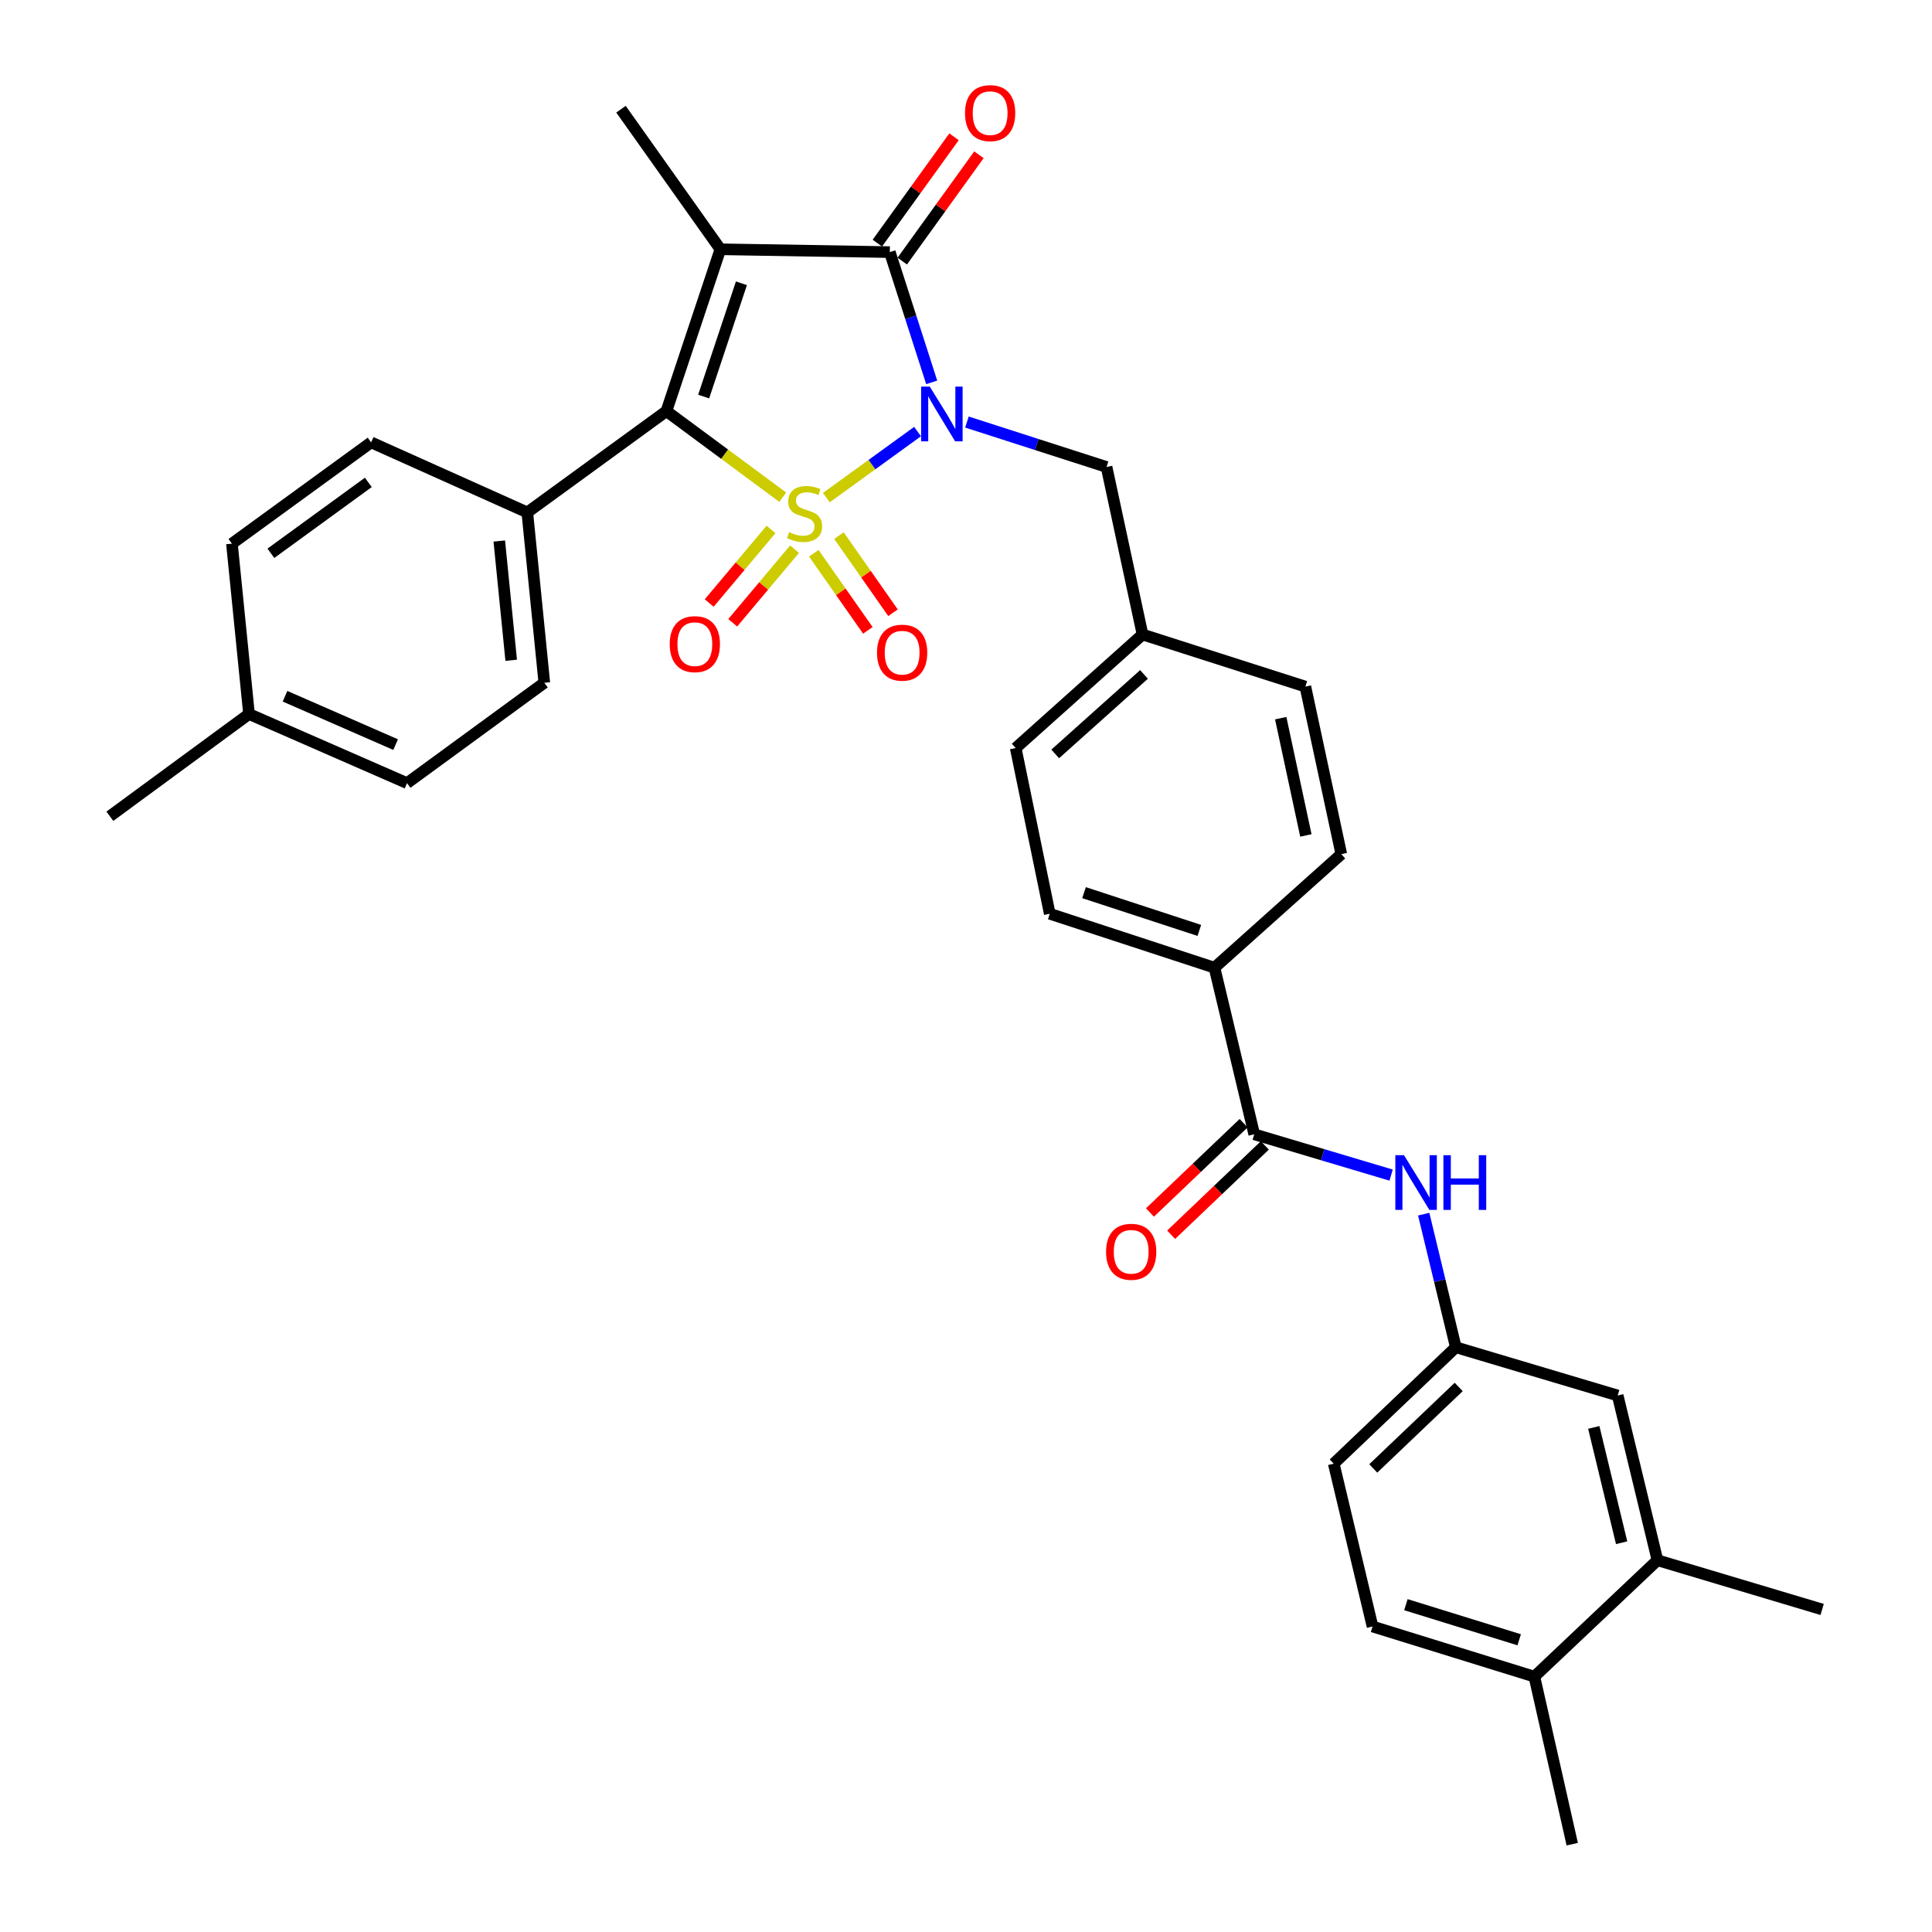 <?xml version='1.0' encoding='iso-8859-1'?>
<svg version='1.1' baseProfile='full'
              xmlns='http://www.w3.org/2000/svg'
                      xmlns:rdkit='http://www.rdkit.org/xml'
                      xmlns:xlink='http://www.w3.org/1999/xlink'
                  xml:space='preserve'
width='1000px' height='1000px' viewBox='0 0 1000 1000'>
<!-- END OF HEADER -->
<rect style='opacity:1.0;fill:#FFFFFF;stroke:none' width='1000' height='1000' x='0' y='0'> </rect>
<path class='bond-0' d='M 427.726,257.552 L 451.325,240.469' style='fill:none;fill-rule:evenodd;stroke:#CCCC00;stroke-width:6px;stroke-linecap:butt;stroke-linejoin:miter;stroke-opacity:1' />
<path class='bond-0' d='M 451.325,240.469 L 474.924,223.385' style='fill:none;fill-rule:evenodd;stroke:#0000FF;stroke-width:6px;stroke-linecap:butt;stroke-linejoin:miter;stroke-opacity:1' />
<path class='bond-2' d='M 405.149,257.349 L 375.043,235.074' style='fill:none;fill-rule:evenodd;stroke:#CCCC00;stroke-width:6px;stroke-linecap:butt;stroke-linejoin:miter;stroke-opacity:1' />
<path class='bond-2' d='M 375.043,235.074 L 344.937,212.8' style='fill:none;fill-rule:evenodd;stroke:#000000;stroke-width:6px;stroke-linecap:butt;stroke-linejoin:miter;stroke-opacity:1' />
<path class='bond-5' d='M 421.222,286.366 L 435.211,306.321' style='fill:none;fill-rule:evenodd;stroke:#CCCC00;stroke-width:6px;stroke-linecap:butt;stroke-linejoin:miter;stroke-opacity:1' />
<path class='bond-5' d='M 435.211,306.321 L 449.2,326.276' style='fill:none;fill-rule:evenodd;stroke:#FF0000;stroke-width:6px;stroke-linecap:butt;stroke-linejoin:miter;stroke-opacity:1' />
<path class='bond-5' d='M 434.242,277.239 L 448.231,297.194' style='fill:none;fill-rule:evenodd;stroke:#CCCC00;stroke-width:6px;stroke-linecap:butt;stroke-linejoin:miter;stroke-opacity:1' />
<path class='bond-5' d='M 448.231,297.194 L 462.219,317.149' style='fill:none;fill-rule:evenodd;stroke:#FF0000;stroke-width:6px;stroke-linecap:butt;stroke-linejoin:miter;stroke-opacity:1' />
<path class='bond-6' d='M 399.079,274.032 L 383.078,293.076' style='fill:none;fill-rule:evenodd;stroke:#CCCC00;stroke-width:6px;stroke-linecap:butt;stroke-linejoin:miter;stroke-opacity:1' />
<path class='bond-6' d='M 383.078,293.076 L 367.077,312.12' style='fill:none;fill-rule:evenodd;stroke:#FF0000;stroke-width:6px;stroke-linecap:butt;stroke-linejoin:miter;stroke-opacity:1' />
<path class='bond-6' d='M 411.252,284.261 L 395.251,303.305' style='fill:none;fill-rule:evenodd;stroke:#CCCC00;stroke-width:6px;stroke-linecap:butt;stroke-linejoin:miter;stroke-opacity:1' />
<path class='bond-6' d='M 395.251,303.305 L 379.25,322.349' style='fill:none;fill-rule:evenodd;stroke:#FF0000;stroke-width:6px;stroke-linecap:butt;stroke-linejoin:miter;stroke-opacity:1' />
<path class='bond-3' d='M 482.247,197.915 L 471.403,164.202' style='fill:none;fill-rule:evenodd;stroke:#0000FF;stroke-width:6px;stroke-linecap:butt;stroke-linejoin:miter;stroke-opacity:1' />
<path class='bond-3' d='M 471.403,164.202 L 460.559,130.49' style='fill:none;fill-rule:evenodd;stroke:#000000;stroke-width:6px;stroke-linecap:butt;stroke-linejoin:miter;stroke-opacity:1' />
<path class='bond-7' d='M 500.488,218.452 L 536.62,230.082' style='fill:none;fill-rule:evenodd;stroke:#0000FF;stroke-width:6px;stroke-linecap:butt;stroke-linejoin:miter;stroke-opacity:1' />
<path class='bond-7' d='M 536.62,230.082 L 572.752,241.712' style='fill:none;fill-rule:evenodd;stroke:#000000;stroke-width:6px;stroke-linecap:butt;stroke-linejoin:miter;stroke-opacity:1' />
<path class='bond-1' d='M 372.869,129.023 L 344.937,212.8' style='fill:none;fill-rule:evenodd;stroke:#000000;stroke-width:6px;stroke-linecap:butt;stroke-linejoin:miter;stroke-opacity:1' />
<path class='bond-1' d='M 383.763,146.619 L 364.211,205.262' style='fill:none;fill-rule:evenodd;stroke:#000000;stroke-width:6px;stroke-linecap:butt;stroke-linejoin:miter;stroke-opacity:1' />
<path class='bond-17' d='M 372.869,129.023 L 321.423,56.518' style='fill:none;fill-rule:evenodd;stroke:#000000;stroke-width:6px;stroke-linecap:butt;stroke-linejoin:miter;stroke-opacity:1' />
<path class='bond-33' d='M 372.869,129.023 L 460.559,130.49' style='fill:none;fill-rule:evenodd;stroke:#000000;stroke-width:6px;stroke-linecap:butt;stroke-linejoin:miter;stroke-opacity:1' />
<path class='bond-9' d='M 344.937,212.8 L 272.927,265.226' style='fill:none;fill-rule:evenodd;stroke:#000000;stroke-width:6px;stroke-linecap:butt;stroke-linejoin:miter;stroke-opacity:1' />
<path class='bond-10' d='M 467.007,135.14 L 486.851,107.62' style='fill:none;fill-rule:evenodd;stroke:#000000;stroke-width:6px;stroke-linecap:butt;stroke-linejoin:miter;stroke-opacity:1' />
<path class='bond-10' d='M 486.851,107.62 L 506.695,80.1' style='fill:none;fill-rule:evenodd;stroke:#FF0000;stroke-width:6px;stroke-linecap:butt;stroke-linejoin:miter;stroke-opacity:1' />
<path class='bond-10' d='M 454.11,125.84 L 473.954,98.32' style='fill:none;fill-rule:evenodd;stroke:#000000;stroke-width:6px;stroke-linecap:butt;stroke-linejoin:miter;stroke-opacity:1' />
<path class='bond-10' d='M 473.954,98.32 L 493.798,70.8' style='fill:none;fill-rule:evenodd;stroke:#FF0000;stroke-width:6px;stroke-linecap:butt;stroke-linejoin:miter;stroke-opacity:1' />
<path class='bond-4' d='M 649.188,587.109 L 628.615,500.877' style='fill:none;fill-rule:evenodd;stroke:#000000;stroke-width:6px;stroke-linecap:butt;stroke-linejoin:miter;stroke-opacity:1' />
<path class='bond-8' d='M 649.188,587.109 L 684.614,597.672' style='fill:none;fill-rule:evenodd;stroke:#000000;stroke-width:6px;stroke-linecap:butt;stroke-linejoin:miter;stroke-opacity:1' />
<path class='bond-8' d='M 684.614,597.672 L 720.039,608.236' style='fill:none;fill-rule:evenodd;stroke:#0000FF;stroke-width:6px;stroke-linecap:butt;stroke-linejoin:miter;stroke-opacity:1' />
<path class='bond-15' d='M 643.702,581.355 L 619.457,604.473' style='fill:none;fill-rule:evenodd;stroke:#000000;stroke-width:6px;stroke-linecap:butt;stroke-linejoin:miter;stroke-opacity:1' />
<path class='bond-15' d='M 619.457,604.473 L 595.213,627.591' style='fill:none;fill-rule:evenodd;stroke:#FF0000;stroke-width:6px;stroke-linecap:butt;stroke-linejoin:miter;stroke-opacity:1' />
<path class='bond-15' d='M 654.675,592.863 L 630.43,615.981' style='fill:none;fill-rule:evenodd;stroke:#000000;stroke-width:6px;stroke-linecap:butt;stroke-linejoin:miter;stroke-opacity:1' />
<path class='bond-15' d='M 630.43,615.981 L 606.185,639.099' style='fill:none;fill-rule:evenodd;stroke:#FF0000;stroke-width:6px;stroke-linecap:butt;stroke-linejoin:miter;stroke-opacity:1' />
<path class='bond-23' d='M 572.752,241.712 L 591.373,328.421' style='fill:none;fill-rule:evenodd;stroke:#000000;stroke-width:6px;stroke-linecap:butt;stroke-linejoin:miter;stroke-opacity:1' />
<path class='bond-13' d='M 736.909,628.442 L 745.219,662.892' style='fill:none;fill-rule:evenodd;stroke:#0000FF;stroke-width:6px;stroke-linecap:butt;stroke-linejoin:miter;stroke-opacity:1' />
<path class='bond-13' d='M 745.219,662.892 L 753.529,697.342' style='fill:none;fill-rule:evenodd;stroke:#000000;stroke-width:6px;stroke-linecap:butt;stroke-linejoin:miter;stroke-opacity:1' />
<path class='bond-18' d='M 272.927,265.226 L 281.734,353.402' style='fill:none;fill-rule:evenodd;stroke:#000000;stroke-width:6px;stroke-linecap:butt;stroke-linejoin:miter;stroke-opacity:1' />
<path class='bond-18' d='M 258.427,280.033 L 264.592,341.756' style='fill:none;fill-rule:evenodd;stroke:#000000;stroke-width:6px;stroke-linecap:butt;stroke-linejoin:miter;stroke-opacity:1' />
<path class='bond-19' d='M 272.927,265.226 L 192.092,228.965' style='fill:none;fill-rule:evenodd;stroke:#000000;stroke-width:6px;stroke-linecap:butt;stroke-linejoin:miter;stroke-opacity:1' />
<path class='bond-11' d='M 628.615,500.877 L 543.355,472.963' style='fill:none;fill-rule:evenodd;stroke:#000000;stroke-width:6px;stroke-linecap:butt;stroke-linejoin:miter;stroke-opacity:1' />
<path class='bond-11' d='M 620.773,481.579 L 561.091,462.039' style='fill:none;fill-rule:evenodd;stroke:#000000;stroke-width:6px;stroke-linecap:butt;stroke-linejoin:miter;stroke-opacity:1' />
<path class='bond-35' d='M 628.615,500.877 L 694.257,442.099' style='fill:none;fill-rule:evenodd;stroke:#000000;stroke-width:6px;stroke-linecap:butt;stroke-linejoin:miter;stroke-opacity:1' />
<path class='bond-12' d='M 857.896,807.574 L 837.306,722.305' style='fill:none;fill-rule:evenodd;stroke:#000000;stroke-width:6px;stroke-linecap:butt;stroke-linejoin:miter;stroke-opacity:1' />
<path class='bond-12' d='M 839.352,798.516 L 824.938,738.828' style='fill:none;fill-rule:evenodd;stroke:#000000;stroke-width:6px;stroke-linecap:butt;stroke-linejoin:miter;stroke-opacity:1' />
<path class='bond-30' d='M 857.896,807.574 L 943.139,833.05' style='fill:none;fill-rule:evenodd;stroke:#000000;stroke-width:6px;stroke-linecap:butt;stroke-linejoin:miter;stroke-opacity:1' />
<path class='bond-36' d='M 857.896,807.574 L 794.19,867.827' style='fill:none;fill-rule:evenodd;stroke:#000000;stroke-width:6px;stroke-linecap:butt;stroke-linejoin:miter;stroke-opacity:1' />
<path class='bond-14' d='M 753.529,697.342 L 837.306,722.305' style='fill:none;fill-rule:evenodd;stroke:#000000;stroke-width:6px;stroke-linecap:butt;stroke-linejoin:miter;stroke-opacity:1' />
<path class='bond-24' d='M 753.529,697.342 L 690.343,757.595' style='fill:none;fill-rule:evenodd;stroke:#000000;stroke-width:6px;stroke-linecap:butt;stroke-linejoin:miter;stroke-opacity:1' />
<path class='bond-24' d='M 755.024,717.887 L 710.794,760.064' style='fill:none;fill-rule:evenodd;stroke:#000000;stroke-width:6px;stroke-linecap:butt;stroke-linejoin:miter;stroke-opacity:1' />
<path class='bond-16' d='M 794.19,867.827 L 710.422,841.875' style='fill:none;fill-rule:evenodd;stroke:#000000;stroke-width:6px;stroke-linecap:butt;stroke-linejoin:miter;stroke-opacity:1' />
<path class='bond-16' d='M 786.33,848.746 L 727.693,830.58' style='fill:none;fill-rule:evenodd;stroke:#000000;stroke-width:6px;stroke-linecap:butt;stroke-linejoin:miter;stroke-opacity:1' />
<path class='bond-31' d='M 794.19,867.827 L 813.791,954.545' style='fill:none;fill-rule:evenodd;stroke:#000000;stroke-width:6px;stroke-linecap:butt;stroke-linejoin:miter;stroke-opacity:1' />
<path class='bond-27' d='M 281.734,353.402 L 210.678,405.343' style='fill:none;fill-rule:evenodd;stroke:#000000;stroke-width:6px;stroke-linecap:butt;stroke-linejoin:miter;stroke-opacity:1' />
<path class='bond-28' d='M 192.092,228.965 L 120.046,281.392' style='fill:none;fill-rule:evenodd;stroke:#000000;stroke-width:6px;stroke-linecap:butt;stroke-linejoin:miter;stroke-opacity:1' />
<path class='bond-28' d='M 190.641,249.686 L 140.209,286.384' style='fill:none;fill-rule:evenodd;stroke:#000000;stroke-width:6px;stroke-linecap:butt;stroke-linejoin:miter;stroke-opacity:1' />
<path class='bond-20' d='M 694.257,442.099 L 675.653,355.381' style='fill:none;fill-rule:evenodd;stroke:#000000;stroke-width:6px;stroke-linecap:butt;stroke-linejoin:miter;stroke-opacity:1' />
<path class='bond-20' d='M 675.92,432.426 L 662.897,371.724' style='fill:none;fill-rule:evenodd;stroke:#000000;stroke-width:6px;stroke-linecap:butt;stroke-linejoin:miter;stroke-opacity:1' />
<path class='bond-21' d='M 543.355,472.963 L 525.723,387.199' style='fill:none;fill-rule:evenodd;stroke:#000000;stroke-width:6px;stroke-linecap:butt;stroke-linejoin:miter;stroke-opacity:1' />
<path class='bond-22' d='M 710.422,841.875 L 690.343,757.595' style='fill:none;fill-rule:evenodd;stroke:#000000;stroke-width:6px;stroke-linecap:butt;stroke-linejoin:miter;stroke-opacity:1' />
<path class='bond-25' d='M 591.373,328.421 L 675.653,355.381' style='fill:none;fill-rule:evenodd;stroke:#000000;stroke-width:6px;stroke-linecap:butt;stroke-linejoin:miter;stroke-opacity:1' />
<path class='bond-26' d='M 591.373,328.421 L 525.723,387.199' style='fill:none;fill-rule:evenodd;stroke:#000000;stroke-width:6px;stroke-linecap:butt;stroke-linejoin:miter;stroke-opacity:1' />
<path class='bond-26' d='M 592.132,349.084 L 546.177,390.228' style='fill:none;fill-rule:evenodd;stroke:#000000;stroke-width:6px;stroke-linecap:butt;stroke-linejoin:miter;stroke-opacity:1' />
<path class='bond-34' d='M 210.678,405.343 L 128.889,369.576' style='fill:none;fill-rule:evenodd;stroke:#000000;stroke-width:6px;stroke-linecap:butt;stroke-linejoin:miter;stroke-opacity:1' />
<path class='bond-34' d='M 204.78,385.41 L 147.528,360.373' style='fill:none;fill-rule:evenodd;stroke:#000000;stroke-width:6px;stroke-linecap:butt;stroke-linejoin:miter;stroke-opacity:1' />
<path class='bond-29' d='M 120.046,281.392 L 128.889,369.576' style='fill:none;fill-rule:evenodd;stroke:#000000;stroke-width:6px;stroke-linecap:butt;stroke-linejoin:miter;stroke-opacity:1' />
<path class='bond-32' d='M 128.889,369.576 L 56.861,422.489' style='fill:none;fill-rule:evenodd;stroke:#000000;stroke-width:6px;stroke-linecap:butt;stroke-linejoin:miter;stroke-opacity:1' />
<path  class='atom-0' d='M 408.453 275.432
Q 408.773 275.552, 410.093 276.112
Q 411.413 276.672, 412.853 277.032
Q 414.333 277.352, 415.773 277.352
Q 418.453 277.352, 420.013 276.072
Q 421.573 274.752, 421.573 272.472
Q 421.573 270.912, 420.773 269.952
Q 420.013 268.992, 418.813 268.472
Q 417.613 267.952, 415.613 267.352
Q 413.093 266.592, 411.573 265.872
Q 410.093 265.152, 409.013 263.632
Q 407.973 262.112, 407.973 259.552
Q 407.973 255.992, 410.373 253.792
Q 412.813 251.592, 417.613 251.592
Q 420.893 251.592, 424.613 253.152
L 423.693 256.232
Q 420.293 254.832, 417.733 254.832
Q 414.973 254.832, 413.453 255.992
Q 411.933 257.112, 411.973 259.072
Q 411.973 260.592, 412.733 261.512
Q 413.533 262.432, 414.653 262.952
Q 415.813 263.472, 417.733 264.072
Q 420.293 264.872, 421.813 265.672
Q 423.333 266.472, 424.413 268.112
Q 425.533 269.712, 425.533 272.472
Q 425.533 276.392, 422.893 278.512
Q 420.293 280.592, 415.933 280.592
Q 413.413 280.592, 411.493 280.032
Q 409.613 279.512, 407.373 278.592
L 408.453 275.432
' fill='#CCCC00'/>
<path  class='atom-1' d='M 481.249 200.115
L 490.529 215.115
Q 491.449 216.595, 492.929 219.275
Q 494.409 221.955, 494.489 222.115
L 494.489 200.115
L 498.249 200.115
L 498.249 228.435
L 494.369 228.435
L 484.409 212.035
Q 483.249 210.115, 482.009 207.915
Q 480.809 205.715, 480.449 205.035
L 480.449 228.435
L 476.769 228.435
L 476.769 200.115
L 481.249 200.115
' fill='#0000FF'/>
<path  class='atom-6' d='M 453.945 337.82
Q 453.945 331.02, 457.305 327.22
Q 460.665 323.42, 466.945 323.42
Q 473.225 323.42, 476.585 327.22
Q 479.945 331.02, 479.945 337.82
Q 479.945 344.7, 476.545 348.62
Q 473.145 352.5, 466.945 352.5
Q 460.705 352.5, 457.305 348.62
Q 453.945 344.74, 453.945 337.82
M 466.945 349.3
Q 471.265 349.3, 473.585 346.42
Q 475.945 343.5, 475.945 337.82
Q 475.945 332.26, 473.585 329.46
Q 471.265 326.62, 466.945 326.62
Q 462.625 326.62, 460.265 329.42
Q 457.945 332.22, 457.945 337.82
Q 457.945 343.54, 460.265 346.42
Q 462.625 349.3, 466.945 349.3
' fill='#FF0000'/>
<path  class='atom-7' d='M 346.645 333.404
Q 346.645 326.604, 350.005 322.804
Q 353.365 319.004, 359.645 319.004
Q 365.925 319.004, 369.285 322.804
Q 372.645 326.604, 372.645 333.404
Q 372.645 340.284, 369.245 344.204
Q 365.845 348.084, 359.645 348.084
Q 353.405 348.084, 350.005 344.204
Q 346.645 340.324, 346.645 333.404
M 359.645 344.884
Q 363.965 344.884, 366.285 342.004
Q 368.645 339.084, 368.645 333.404
Q 368.645 327.844, 366.285 325.044
Q 363.965 322.204, 359.645 322.204
Q 355.325 322.204, 352.965 325.004
Q 350.645 327.804, 350.645 333.404
Q 350.645 339.124, 352.965 342.004
Q 355.325 344.884, 359.645 344.884
' fill='#FF0000'/>
<path  class='atom-9' d='M 726.705 597.93
L 735.985 612.93
Q 736.905 614.41, 738.385 617.09
Q 739.865 619.77, 739.945 619.93
L 739.945 597.93
L 743.705 597.93
L 743.705 626.25
L 739.825 626.25
L 729.865 609.85
Q 728.705 607.93, 727.465 605.73
Q 726.265 603.53, 725.905 602.85
L 725.905 626.25
L 722.225 626.25
L 722.225 597.93
L 726.705 597.93
' fill='#0000FF'/>
<path  class='atom-9' d='M 747.105 597.93
L 750.945 597.93
L 750.945 609.97
L 765.425 609.97
L 765.425 597.93
L 769.265 597.93
L 769.265 626.25
L 765.425 626.25
L 765.425 613.17
L 750.945 613.17
L 750.945 626.25
L 747.105 626.25
L 747.105 597.93
' fill='#0000FF'/>
<path  class='atom-11' d='M 499.491 58.55
Q 499.491 51.751, 502.851 47.95
Q 506.211 44.151, 512.491 44.151
Q 518.771 44.151, 522.131 47.95
Q 525.491 51.751, 525.491 58.55
Q 525.491 65.43, 522.091 69.35
Q 518.691 73.231, 512.491 73.231
Q 506.251 73.231, 502.851 69.35
Q 499.491 65.471, 499.491 58.55
M 512.491 70.031
Q 516.811 70.031, 519.131 67.15
Q 521.491 64.231, 521.491 58.55
Q 521.491 52.99, 519.131 50.191
Q 516.811 47.35, 512.491 47.35
Q 508.171 47.35, 505.811 50.151
Q 503.491 52.95, 503.491 58.55
Q 503.491 64.27, 505.811 67.15
Q 508.171 70.031, 512.491 70.031
' fill='#FF0000'/>
<path  class='atom-16' d='M 572.499 647.919
Q 572.499 641.119, 575.859 637.319
Q 579.219 633.519, 585.499 633.519
Q 591.779 633.519, 595.139 637.319
Q 598.499 641.119, 598.499 647.919
Q 598.499 654.799, 595.099 658.719
Q 591.699 662.599, 585.499 662.599
Q 579.259 662.599, 575.859 658.719
Q 572.499 654.839, 572.499 647.919
M 585.499 659.399
Q 589.819 659.399, 592.139 656.519
Q 594.499 653.599, 594.499 647.919
Q 594.499 642.359, 592.139 639.559
Q 589.819 636.719, 585.499 636.719
Q 581.179 636.719, 578.819 639.519
Q 576.499 642.319, 576.499 647.919
Q 576.499 653.639, 578.819 656.519
Q 581.179 659.399, 585.499 659.399
' fill='#FF0000'/>
</svg>
